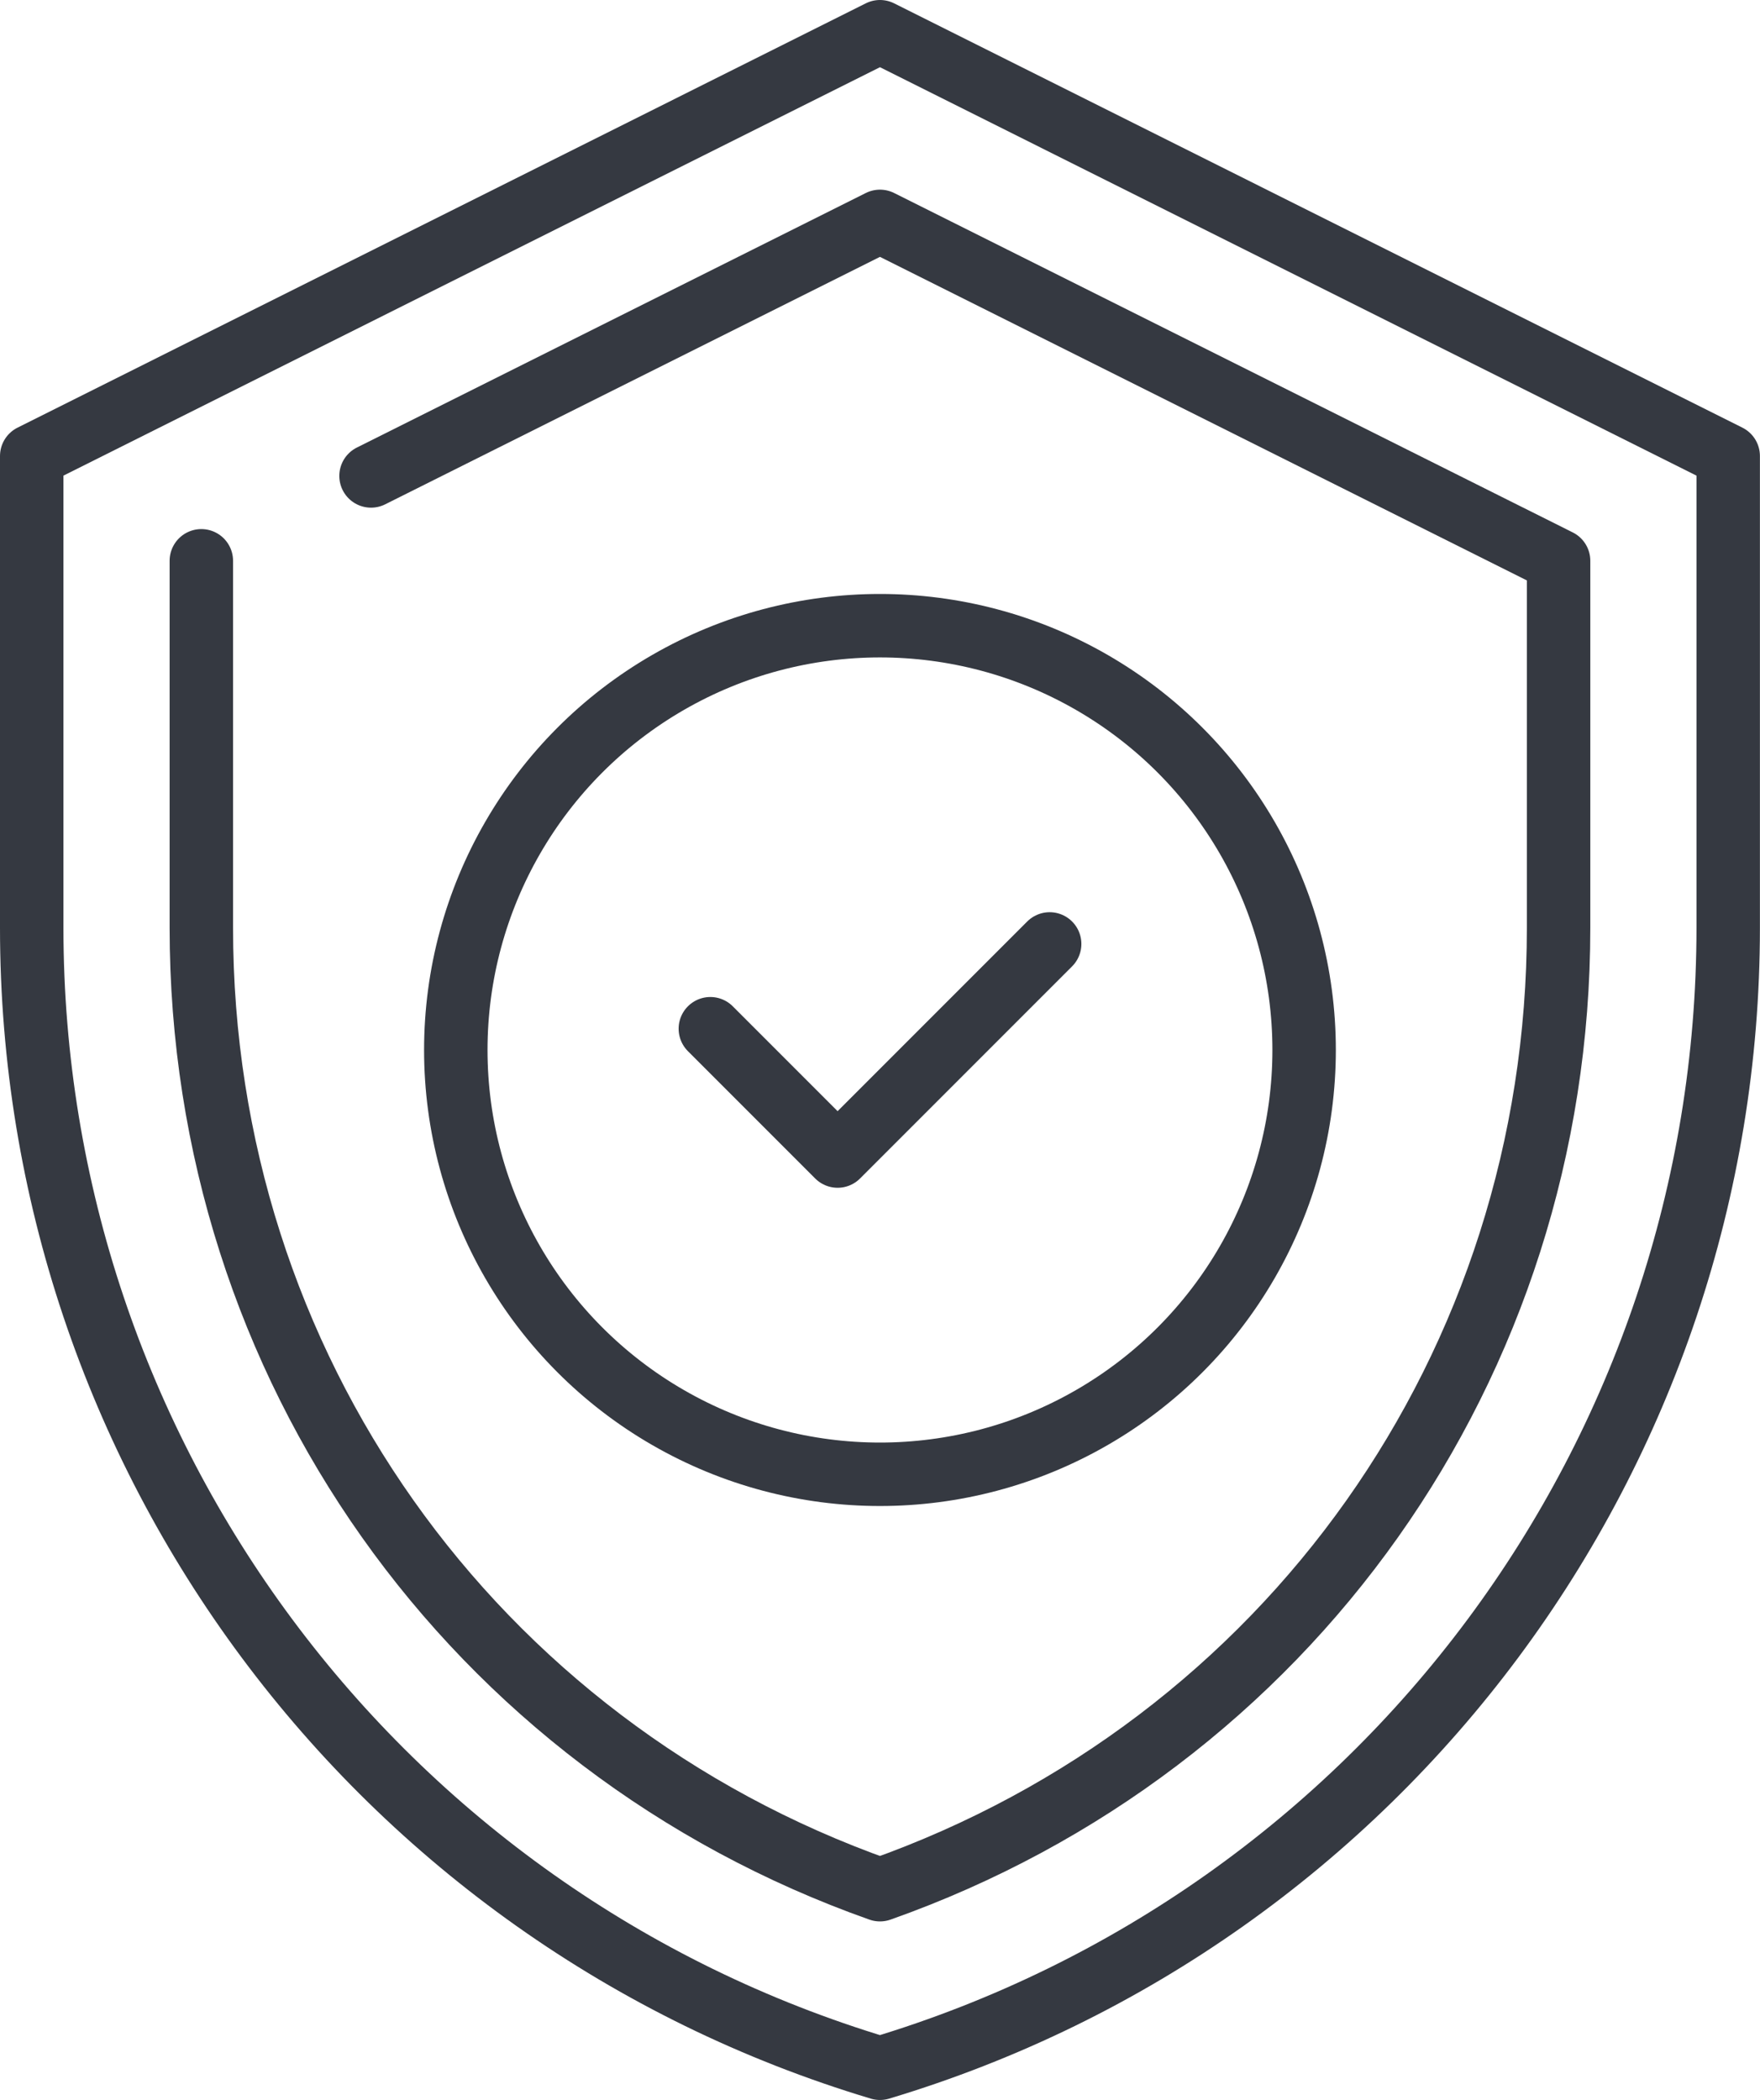 <?xml version="1.0" encoding="UTF-8"?>
<svg id="Layer_2" data-name="Layer 2" xmlns="http://www.w3.org/2000/svg" viewBox="0 0 221.95 264.74">
  <defs>
    <style>
      .cls-1 {
        fill: none;
        stroke: #353941;
        stroke-linecap: round;
        stroke-linejoin: round;
        stroke-width: 8px;
      }
    </style>
  </defs>
  <g id="Layer_1-2" data-name="Layer 1">
    <g>
      <g>
        <g>
          <path class="cls-1" d="m110.97,260.74c63.49-19.04,106.97-77.5,106.97-143.77v-59.48L110.97,4,4,57.49v59.48c0,66.27,43.48,124.73,106.97,143.77Z"/>
          <path class="cls-1" d="m46.79,60L110.97,27.91l85.58,42.79v46.27c0,55.15-34.12,103.07-85.58,121.26-51.45-18.19-85.58-66.11-85.58-121.26v-46.27"/>
        </g>
        <circle class="cls-1" cx="110.97" cy="132.37" r="53.49"/>
      </g>
      <polyline class="cls-1" points="89.58 129.69 105.63 145.74 132.37 119"/>
    </g>
  </g>
</svg>